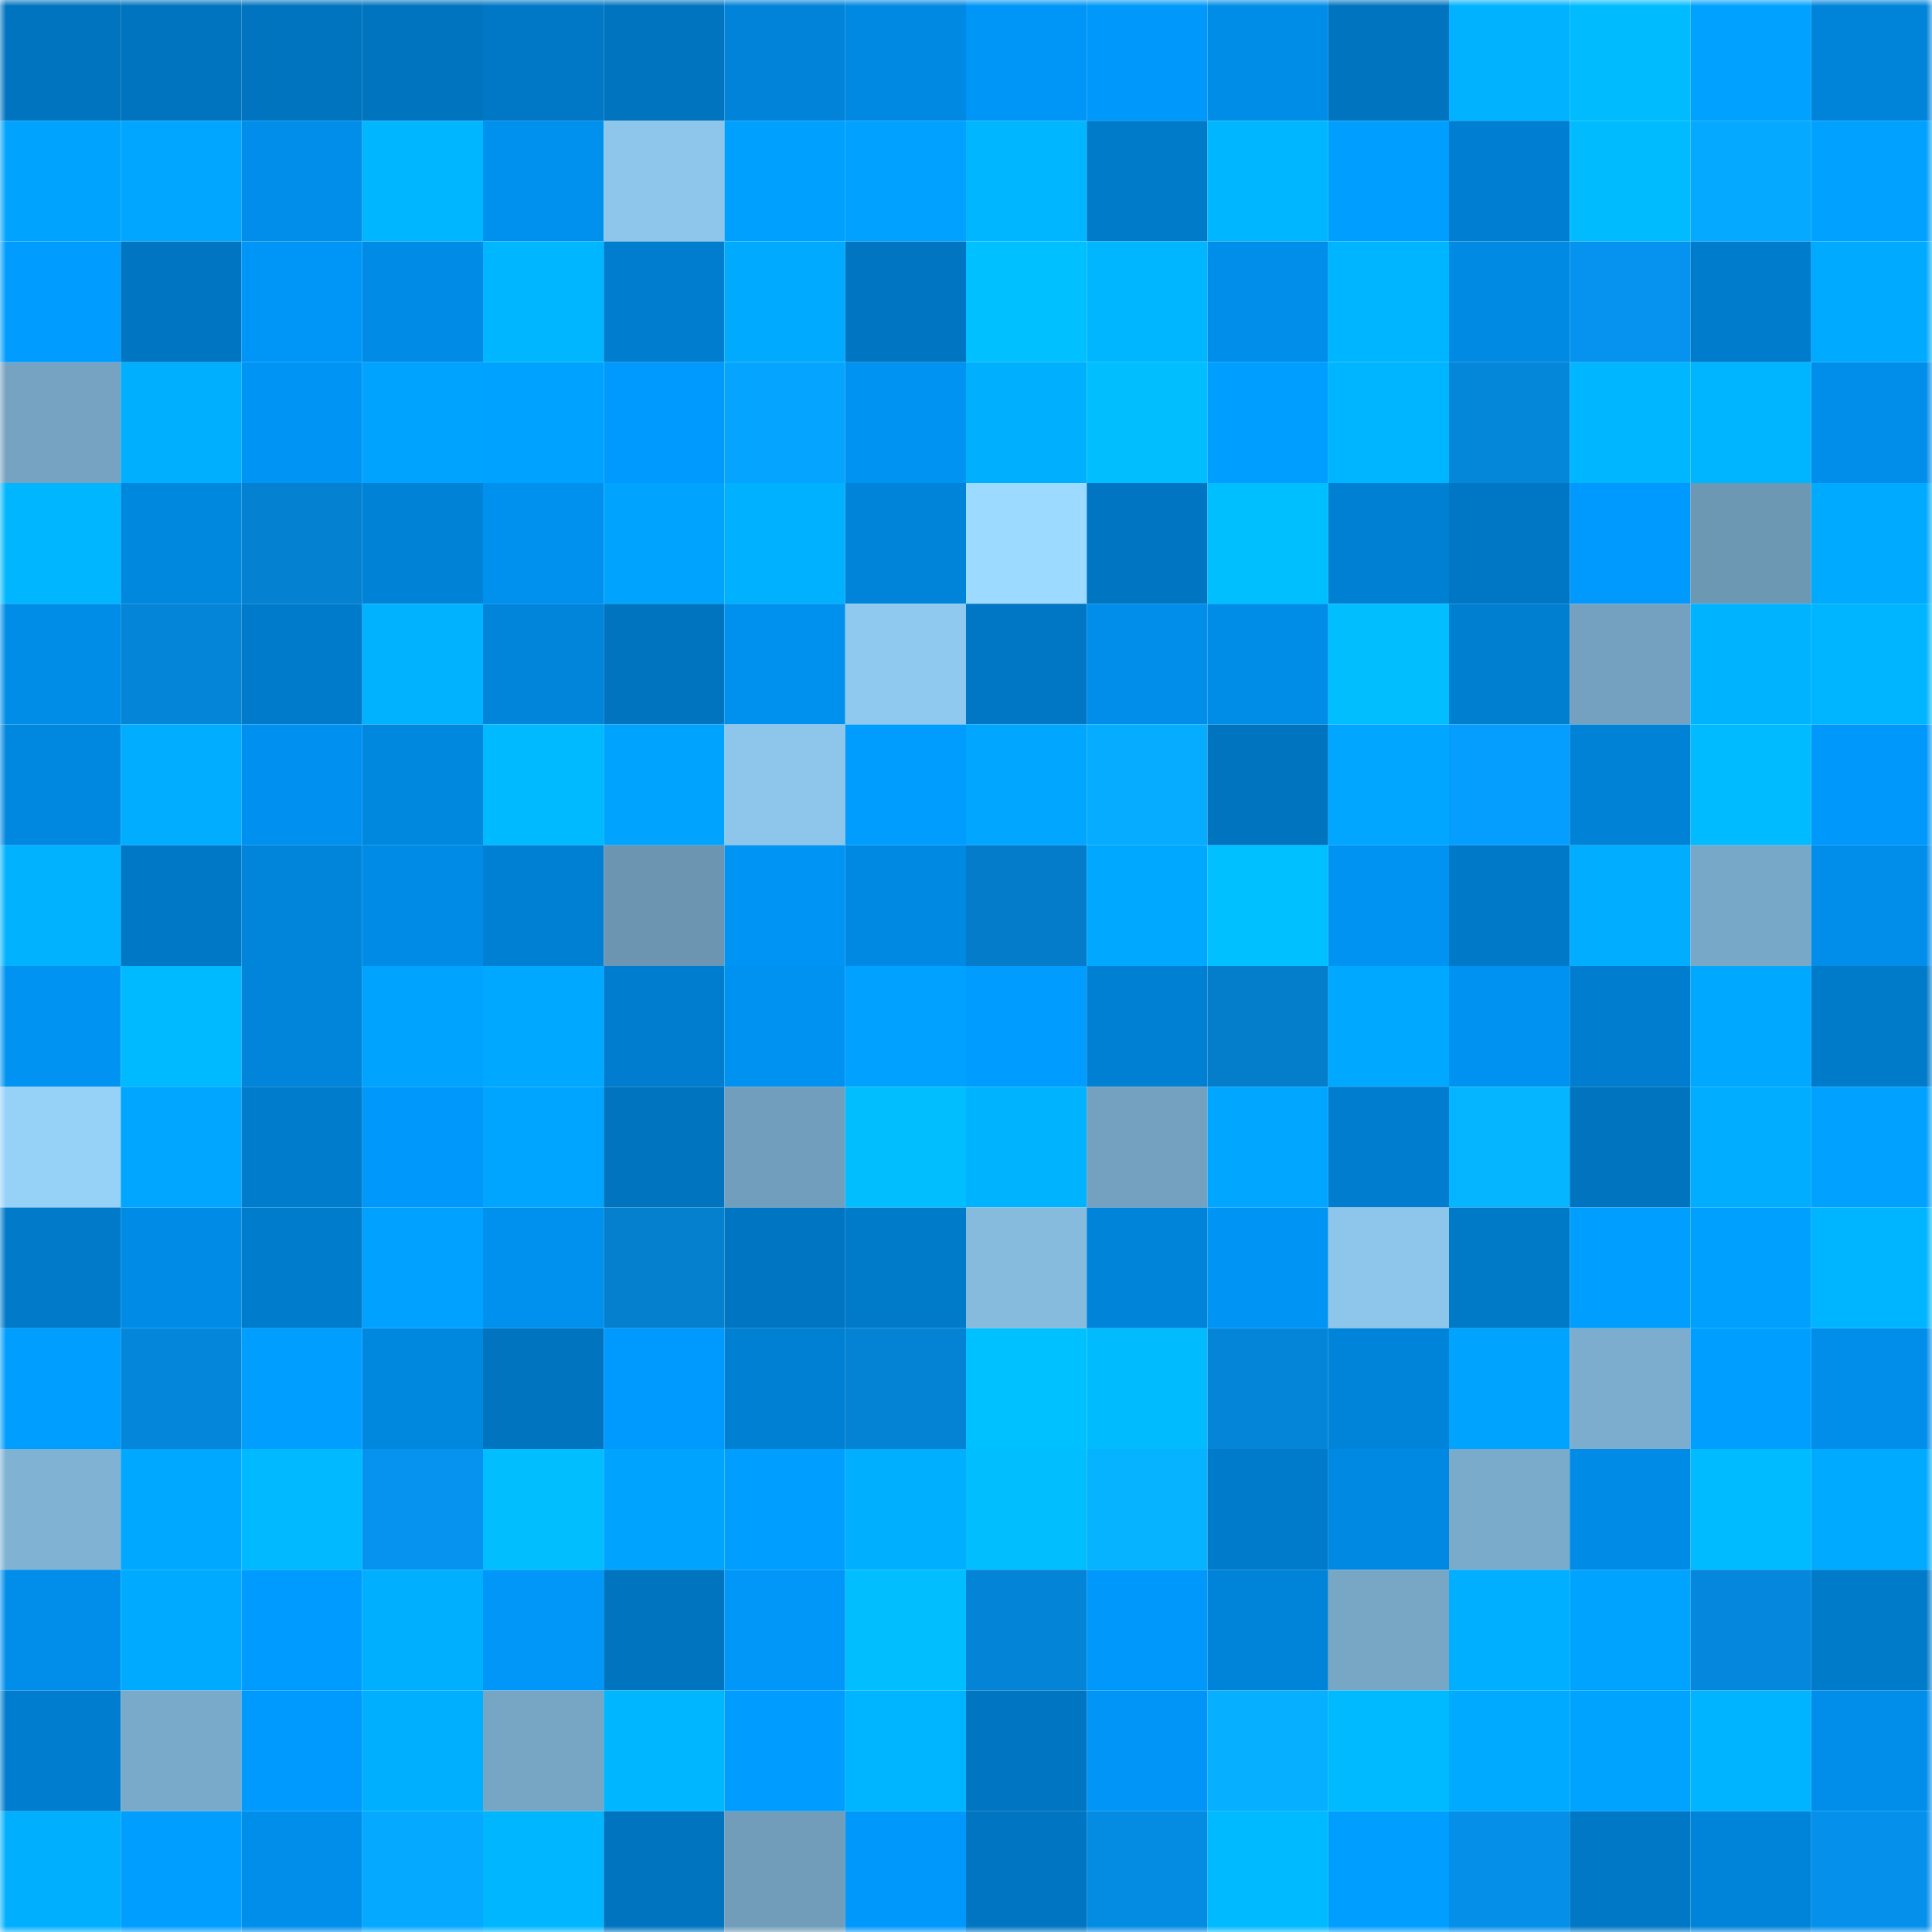 <svg viewBox="0 0 160 160" fill="none" role="img" xmlns="http://www.w3.org/2000/svg" width="240" height="240" name="ens%2Cdiamond21.eth"><mask id="1789278396" mask-type="alpha" maskUnits="userSpaceOnUse" x="0" y="0" width="160" height="160"><rect width="160" height="160" fill="#FFFFFF"></rect></mask><g mask="url(#1789278396)"><rect x="0" y="0" width="10" height="10" fill="#0074bf"></rect><rect x="10" y="0" width="10" height="10" fill="#0074bf"></rect><rect x="20" y="0" width="10" height="10" fill="#0074bf"></rect><rect x="30" y="0" width="10" height="10" fill="#0074bf"></rect><rect x="40" y="0" width="10" height="10" fill="#0078c6"></rect><rect x="50" y="0" width="10" height="10" fill="#0074bf"></rect><rect x="60" y="0" width="10" height="10" fill="#0083d8"></rect><rect x="70" y="0" width="10" height="10" fill="#0089e2"></rect><rect x="80" y="0" width="10" height="10" fill="#0096f7"></rect><rect x="90" y="0" width="10" height="10" fill="#0098fa"></rect><rect x="100" y="0" width="10" height="10" fill="#008de8"></rect><rect x="110" y="0" width="10" height="10" fill="#0074bf"></rect><rect x="120" y="0" width="10" height="10" fill="#00b2ff"></rect><rect x="130" y="0" width="10" height="10" fill="#00bcff"></rect><rect x="140" y="0" width="10" height="10" fill="#00a1ff"></rect><rect x="150" y="0" width="10" height="10" fill="#0084da"></rect><rect x="0" y="10" width="10" height="10" fill="#00a4ff"></rect><rect x="10" y="10" width="10" height="10" fill="#00a6ff"></rect><rect x="20" y="10" width="10" height="10" fill="#008eea"></rect><rect x="30" y="10" width="10" height="10" fill="#00b7ff"></rect><rect x="40" y="10" width="10" height="10" fill="#0090ed"></rect><rect x="50" y="10" width="10" height="10" fill="#8ec6eb"></rect><rect x="60" y="10" width="10" height="10" fill="#00a0ff"></rect><rect x="70" y="10" width="10" height="10" fill="#00a1ff"></rect><rect x="80" y="10" width="10" height="10" fill="#00b7ff"></rect><rect x="90" y="10" width="10" height="10" fill="#007bca"></rect><rect x="100" y="10" width="10" height="10" fill="#00b7ff"></rect><rect x="110" y="10" width="10" height="10" fill="#009fff"></rect><rect x="120" y="10" width="10" height="10" fill="#007fd2"></rect><rect x="130" y="10" width="10" height="10" fill="#00bcff"></rect><rect x="140" y="10" width="10" height="10" fill="#05a9ff"></rect><rect x="150" y="10" width="10" height="10" fill="#00a1ff"></rect><rect x="0" y="20" width="10" height="10" fill="#009cff"></rect><rect x="10" y="20" width="10" height="10" fill="#0076c2"></rect><rect x="20" y="20" width="10" height="10" fill="#0096f8"></rect><rect x="30" y="20" width="10" height="10" fill="#008ce6"></rect><rect x="40" y="20" width="10" height="10" fill="#00b6ff"></rect><rect x="50" y="20" width="10" height="10" fill="#007dce"></rect><rect x="60" y="20" width="10" height="10" fill="#00abff"></rect><rect x="70" y="20" width="10" height="10" fill="#0076c2"></rect><rect x="80" y="20" width="10" height="10" fill="#00c0ff"></rect><rect x="90" y="20" width="10" height="10" fill="#00b7ff"></rect><rect x="100" y="20" width="10" height="10" fill="#008eeb"></rect><rect x="110" y="20" width="10" height="10" fill="#00b5ff"></rect><rect x="120" y="20" width="10" height="10" fill="#008ae3"></rect><rect x="130" y="20" width="10" height="10" fill="#0593ef"></rect><rect x="140" y="20" width="10" height="10" fill="#007ccd"></rect><rect x="150" y="20" width="10" height="10" fill="#00abff"></rect><rect x="0" y="30" width="10" height="10" fill="#75a3c1"></rect><rect x="10" y="30" width="10" height="10" fill="#00b0ff"></rect><rect x="20" y="30" width="10" height="10" fill="#0095f5"></rect><rect x="30" y="30" width="10" height="10" fill="#00a4ff"></rect><rect x="40" y="30" width="10" height="10" fill="#00a2ff"></rect><rect x="50" y="30" width="10" height="10" fill="#009afe"></rect><rect x="60" y="30" width="10" height="10" fill="#05a5ff"></rect><rect x="70" y="30" width="10" height="10" fill="#0093f2"></rect><rect x="80" y="30" width="10" height="10" fill="#00b0ff"></rect><rect x="90" y="30" width="10" height="10" fill="#00beff"></rect><rect x="100" y="30" width="10" height="10" fill="#009eff"></rect><rect x="110" y="30" width="10" height="10" fill="#00b5ff"></rect><rect x="120" y="30" width="10" height="10" fill="#0486d9"></rect><rect x="130" y="30" width="10" height="10" fill="#00b7ff"></rect><rect x="140" y="30" width="10" height="10" fill="#00b5ff"></rect><rect x="150" y="30" width="10" height="10" fill="#008eea"></rect><rect x="0" y="40" width="10" height="10" fill="#00b7ff"></rect><rect x="10" y="40" width="10" height="10" fill="#0087de"></rect><rect x="20" y="40" width="10" height="10" fill="#0481d1"></rect><rect x="30" y="40" width="10" height="10" fill="#0082d6"></rect><rect x="40" y="40" width="10" height="10" fill="#0090ed"></rect><rect x="50" y="40" width="10" height="10" fill="#00a4ff"></rect><rect x="60" y="40" width="10" height="10" fill="#00b1ff"></rect><rect x="70" y="40" width="10" height="10" fill="#0084da"></rect><rect x="80" y="40" width="10" height="10" fill="#9cdaff"></rect><rect x="90" y="40" width="10" height="10" fill="#0076c2"></rect><rect x="100" y="40" width="10" height="10" fill="#00bfff"></rect><rect x="110" y="40" width="10" height="10" fill="#0080d2"></rect><rect x="120" y="40" width="10" height="10" fill="#0077c5"></rect><rect x="130" y="40" width="10" height="10" fill="#009afe"></rect><rect x="140" y="40" width="10" height="10" fill="#6d98b4"></rect><rect x="150" y="40" width="10" height="10" fill="#00abff"></rect><rect x="0" y="50" width="10" height="10" fill="#008de8"></rect><rect x="10" y="50" width="10" height="10" fill="#0485d7"></rect><rect x="20" y="50" width="10" height="10" fill="#007aca"></rect><rect x="30" y="50" width="10" height="10" fill="#00b2ff"></rect><rect x="40" y="50" width="10" height="10" fill="#0085db"></rect><rect x="50" y="50" width="10" height="10" fill="#0074bf"></rect><rect x="60" y="50" width="10" height="10" fill="#0090ed"></rect><rect x="70" y="50" width="10" height="10" fill="#90c9ef"></rect><rect x="80" y="50" width="10" height="10" fill="#0077c4"></rect><rect x="90" y="50" width="10" height="10" fill="#008eea"></rect><rect x="100" y="50" width="10" height="10" fill="#008de8"></rect><rect x="110" y="50" width="10" height="10" fill="#00beff"></rect><rect x="120" y="50" width="10" height="10" fill="#007ed0"></rect><rect x="130" y="50" width="10" height="10" fill="#73a1bf"></rect><rect x="140" y="50" width="10" height="10" fill="#00b3ff"></rect><rect x="150" y="50" width="10" height="10" fill="#00b5ff"></rect><rect x="0" y="60" width="10" height="10" fill="#0087df"></rect><rect x="10" y="60" width="10" height="10" fill="#00adff"></rect><rect x="20" y="60" width="10" height="10" fill="#0091f0"></rect><rect x="30" y="60" width="10" height="10" fill="#0087de"></rect><rect x="40" y="60" width="10" height="10" fill="#00baff"></rect><rect x="50" y="60" width="10" height="10" fill="#00a4ff"></rect><rect x="60" y="60" width="10" height="10" fill="#8ec5ea"></rect><rect x="70" y="60" width="10" height="10" fill="#009dff"></rect><rect x="80" y="60" width="10" height="10" fill="#00a6ff"></rect><rect x="90" y="60" width="10" height="10" fill="#05acff"></rect><rect x="100" y="60" width="10" height="10" fill="#0074bf"></rect><rect x="110" y="60" width="10" height="10" fill="#00a6ff"></rect><rect x="120" y="60" width="10" height="10" fill="#059eff"></rect><rect x="130" y="60" width="10" height="10" fill="#0082d6"></rect><rect x="140" y="60" width="10" height="10" fill="#00bbff"></rect><rect x="150" y="60" width="10" height="10" fill="#0098fa"></rect><rect x="0" y="70" width="10" height="10" fill="#00b2ff"></rect><rect x="10" y="70" width="10" height="10" fill="#0078c6"></rect><rect x="20" y="70" width="10" height="10" fill="#0085db"></rect><rect x="30" y="70" width="10" height="10" fill="#008ce6"></rect><rect x="40" y="70" width="10" height="10" fill="#0080d3"></rect><rect x="50" y="70" width="10" height="10" fill="#6b95b0"></rect><rect x="60" y="70" width="10" height="10" fill="#0094f4"></rect><rect x="70" y="70" width="10" height="10" fill="#0089e2"></rect><rect x="80" y="70" width="10" height="10" fill="#047cc9"></rect><rect x="90" y="70" width="10" height="10" fill="#00a9ff"></rect><rect x="100" y="70" width="10" height="10" fill="#00c0ff"></rect><rect x="110" y="70" width="10" height="10" fill="#0093f2"></rect><rect x="120" y="70" width="10" height="10" fill="#0079c8"></rect><rect x="130" y="70" width="10" height="10" fill="#00adff"></rect><rect x="140" y="70" width="10" height="10" fill="#78a8c7"></rect><rect x="150" y="70" width="10" height="10" fill="#008eea"></rect><rect x="0" y="80" width="10" height="10" fill="#0093f2"></rect><rect x="10" y="80" width="10" height="10" fill="#00baff"></rect><rect x="20" y="80" width="10" height="10" fill="#0085db"></rect><rect x="30" y="80" width="10" height="10" fill="#00a4ff"></rect><rect x="40" y="80" width="10" height="10" fill="#00a8ff"></rect><rect x="50" y="80" width="10" height="10" fill="#007dce"></rect><rect x="60" y="80" width="10" height="10" fill="#0092f1"></rect><rect x="70" y="80" width="10" height="10" fill="#00a1ff"></rect><rect x="80" y="80" width="10" height="10" fill="#009cff"></rect><rect x="90" y="80" width="10" height="10" fill="#0080d2"></rect><rect x="100" y="80" width="10" height="10" fill="#047dca"></rect><rect x="110" y="80" width="10" height="10" fill="#00a9ff"></rect><rect x="120" y="80" width="10" height="10" fill="#0092f1"></rect><rect x="130" y="80" width="10" height="10" fill="#007dce"></rect><rect x="140" y="80" width="10" height="10" fill="#00a9ff"></rect><rect x="150" y="80" width="10" height="10" fill="#007bca"></rect><rect x="0" y="90" width="10" height="10" fill="#96d1f8"></rect><rect x="10" y="90" width="10" height="10" fill="#00a6ff"></rect><rect x="20" y="90" width="10" height="10" fill="#007ccd"></rect><rect x="30" y="90" width="10" height="10" fill="#0098fa"></rect><rect x="40" y="90" width="10" height="10" fill="#00a5ff"></rect><rect x="50" y="90" width="10" height="10" fill="#0074bf"></rect><rect x="60" y="90" width="10" height="10" fill="#719ebc"></rect><rect x="70" y="90" width="10" height="10" fill="#00beff"></rect><rect x="80" y="90" width="10" height="10" fill="#00b3ff"></rect><rect x="90" y="90" width="10" height="10" fill="#73a1bf"></rect><rect x="100" y="90" width="10" height="10" fill="#00a6ff"></rect><rect x="110" y="90" width="10" height="10" fill="#007dce"></rect><rect x="120" y="90" width="10" height="10" fill="#06b5ff"></rect><rect x="130" y="90" width="10" height="10" fill="#0074bf"></rect><rect x="140" y="90" width="10" height="10" fill="#00adff"></rect><rect x="150" y="90" width="10" height="10" fill="#00a1ff"></rect><rect x="0" y="100" width="10" height="10" fill="#007ac9"></rect><rect x="10" y="100" width="10" height="10" fill="#008ce6"></rect><rect x="20" y="100" width="10" height="10" fill="#007ccc"></rect><rect x="30" y="100" width="10" height="10" fill="#00a1ff"></rect><rect x="40" y="100" width="10" height="10" fill="#0090ee"></rect><rect x="50" y="100" width="10" height="10" fill="#0480cf"></rect><rect x="60" y="100" width="10" height="10" fill="#0075c1"></rect><rect x="70" y="100" width="10" height="10" fill="#007bca"></rect><rect x="80" y="100" width="10" height="10" fill="#86bbdd"></rect><rect x="90" y="100" width="10" height="10" fill="#0084da"></rect><rect x="100" y="100" width="10" height="10" fill="#0094f4"></rect><rect x="110" y="100" width="10" height="10" fill="#8ec6eb"></rect><rect x="120" y="100" width="10" height="10" fill="#0079c7"></rect><rect x="130" y="100" width="10" height="10" fill="#009fff"></rect><rect x="140" y="100" width="10" height="10" fill="#00a0ff"></rect><rect x="150" y="100" width="10" height="10" fill="#00b5ff"></rect><rect x="0" y="110" width="10" height="10" fill="#009eff"></rect><rect x="10" y="110" width="10" height="10" fill="#0487db"></rect><rect x="20" y="110" width="10" height="10" fill="#009eff"></rect><rect x="30" y="110" width="10" height="10" fill="#0087de"></rect><rect x="40" y="110" width="10" height="10" fill="#0074bf"></rect><rect x="50" y="110" width="10" height="10" fill="#009afe"></rect><rect x="60" y="110" width="10" height="10" fill="#0080d3"></rect><rect x="70" y="110" width="10" height="10" fill="#0482d3"></rect><rect x="80" y="110" width="10" height="10" fill="#00c1ff"></rect><rect x="90" y="110" width="10" height="10" fill="#00bcff"></rect><rect x="100" y="110" width="10" height="10" fill="#0485d8"></rect><rect x="110" y="110" width="10" height="10" fill="#0084da"></rect><rect x="120" y="110" width="10" height="10" fill="#00a4ff"></rect><rect x="130" y="110" width="10" height="10" fill="#7cadce"></rect><rect x="140" y="110" width="10" height="10" fill="#009fff"></rect><rect x="150" y="110" width="10" height="10" fill="#008eea"></rect><rect x="0" y="120" width="10" height="10" fill="#80b2d3"></rect><rect x="10" y="120" width="10" height="10" fill="#00a9ff"></rect><rect x="20" y="120" width="10" height="10" fill="#00b9ff"></rect><rect x="30" y="120" width="10" height="10" fill="#0593ef"></rect><rect x="40" y="120" width="10" height="10" fill="#00beff"></rect><rect x="50" y="120" width="10" height="10" fill="#00a4ff"></rect><rect x="60" y="120" width="10" height="10" fill="#009fff"></rect><rect x="70" y="120" width="10" height="10" fill="#00b0ff"></rect><rect x="80" y="120" width="10" height="10" fill="#00beff"></rect><rect x="90" y="120" width="10" height="10" fill="#06b3ff"></rect><rect x="100" y="120" width="10" height="10" fill="#007aca"></rect><rect x="110" y="120" width="10" height="10" fill="#0089e2"></rect><rect x="120" y="120" width="10" height="10" fill="#7babcb"></rect><rect x="130" y="120" width="10" height="10" fill="#008ce6"></rect><rect x="140" y="120" width="10" height="10" fill="#00bbff"></rect><rect x="150" y="120" width="10" height="10" fill="#00abff"></rect><rect x="0" y="130" width="10" height="10" fill="#008eea"></rect><rect x="10" y="130" width="10" height="10" fill="#00abff"></rect><rect x="20" y="130" width="10" height="10" fill="#009bff"></rect><rect x="30" y="130" width="10" height="10" fill="#00b0ff"></rect><rect x="40" y="130" width="10" height="10" fill="#0097f8"></rect><rect x="50" y="130" width="10" height="10" fill="#0074bf"></rect><rect x="60" y="130" width="10" height="10" fill="#0097f9"></rect><rect x="70" y="130" width="10" height="10" fill="#00beff"></rect><rect x="80" y="130" width="10" height="10" fill="#0484d6"></rect><rect x="90" y="130" width="10" height="10" fill="#0098fa"></rect><rect x="100" y="130" width="10" height="10" fill="#0084da"></rect><rect x="110" y="130" width="10" height="10" fill="#78a7c6"></rect><rect x="120" y="130" width="10" height="10" fill="#00afff"></rect><rect x="130" y="130" width="10" height="10" fill="#00a4ff"></rect><rect x="140" y="130" width="10" height="10" fill="#0487dc"></rect><rect x="150" y="130" width="10" height="10" fill="#007bca"></rect><rect x="0" y="140" width="10" height="10" fill="#007dce"></rect><rect x="10" y="140" width="10" height="10" fill="#7aaaca"></rect><rect x="20" y="140" width="10" height="10" fill="#009afe"></rect><rect x="30" y="140" width="10" height="10" fill="#00b0ff"></rect><rect x="40" y="140" width="10" height="10" fill="#77a6c5"></rect><rect x="50" y="140" width="10" height="10" fill="#00b7ff"></rect><rect x="60" y="140" width="10" height="10" fill="#009cff"></rect><rect x="70" y="140" width="10" height="10" fill="#00b5ff"></rect><rect x="80" y="140" width="10" height="10" fill="#0075c1"></rect><rect x="90" y="140" width="10" height="10" fill="#0095f6"></rect><rect x="100" y="140" width="10" height="10" fill="#06afff"></rect><rect x="110" y="140" width="10" height="10" fill="#00baff"></rect><rect x="120" y="140" width="10" height="10" fill="#00abff"></rect><rect x="130" y="140" width="10" height="10" fill="#00a4ff"></rect><rect x="140" y="140" width="10" height="10" fill="#00b4ff"></rect><rect x="150" y="140" width="10" height="10" fill="#008eea"></rect><rect x="0" y="150" width="10" height="10" fill="#00b0ff"></rect><rect x="10" y="150" width="10" height="10" fill="#009fff"></rect><rect x="20" y="150" width="10" height="10" fill="#008eeb"></rect><rect x="30" y="150" width="10" height="10" fill="#05a9ff"></rect><rect x="40" y="150" width="10" height="10" fill="#00b7ff"></rect><rect x="50" y="150" width="10" height="10" fill="#0074bf"></rect><rect x="60" y="150" width="10" height="10" fill="#719dba"></rect><rect x="70" y="150" width="10" height="10" fill="#0098fa"></rect><rect x="80" y="150" width="10" height="10" fill="#0076c3"></rect><rect x="90" y="150" width="10" height="10" fill="#048ce3"></rect><rect x="100" y="150" width="10" height="10" fill="#00baff"></rect><rect x="110" y="150" width="10" height="10" fill="#009fff"></rect><rect x="120" y="150" width="10" height="10" fill="#058fe8"></rect><rect x="130" y="150" width="10" height="10" fill="#0078c6"></rect><rect x="140" y="150" width="10" height="10" fill="#0084d9"></rect><rect x="150" y="150" width="10" height="10" fill="#0591eb"></rect></g></svg>